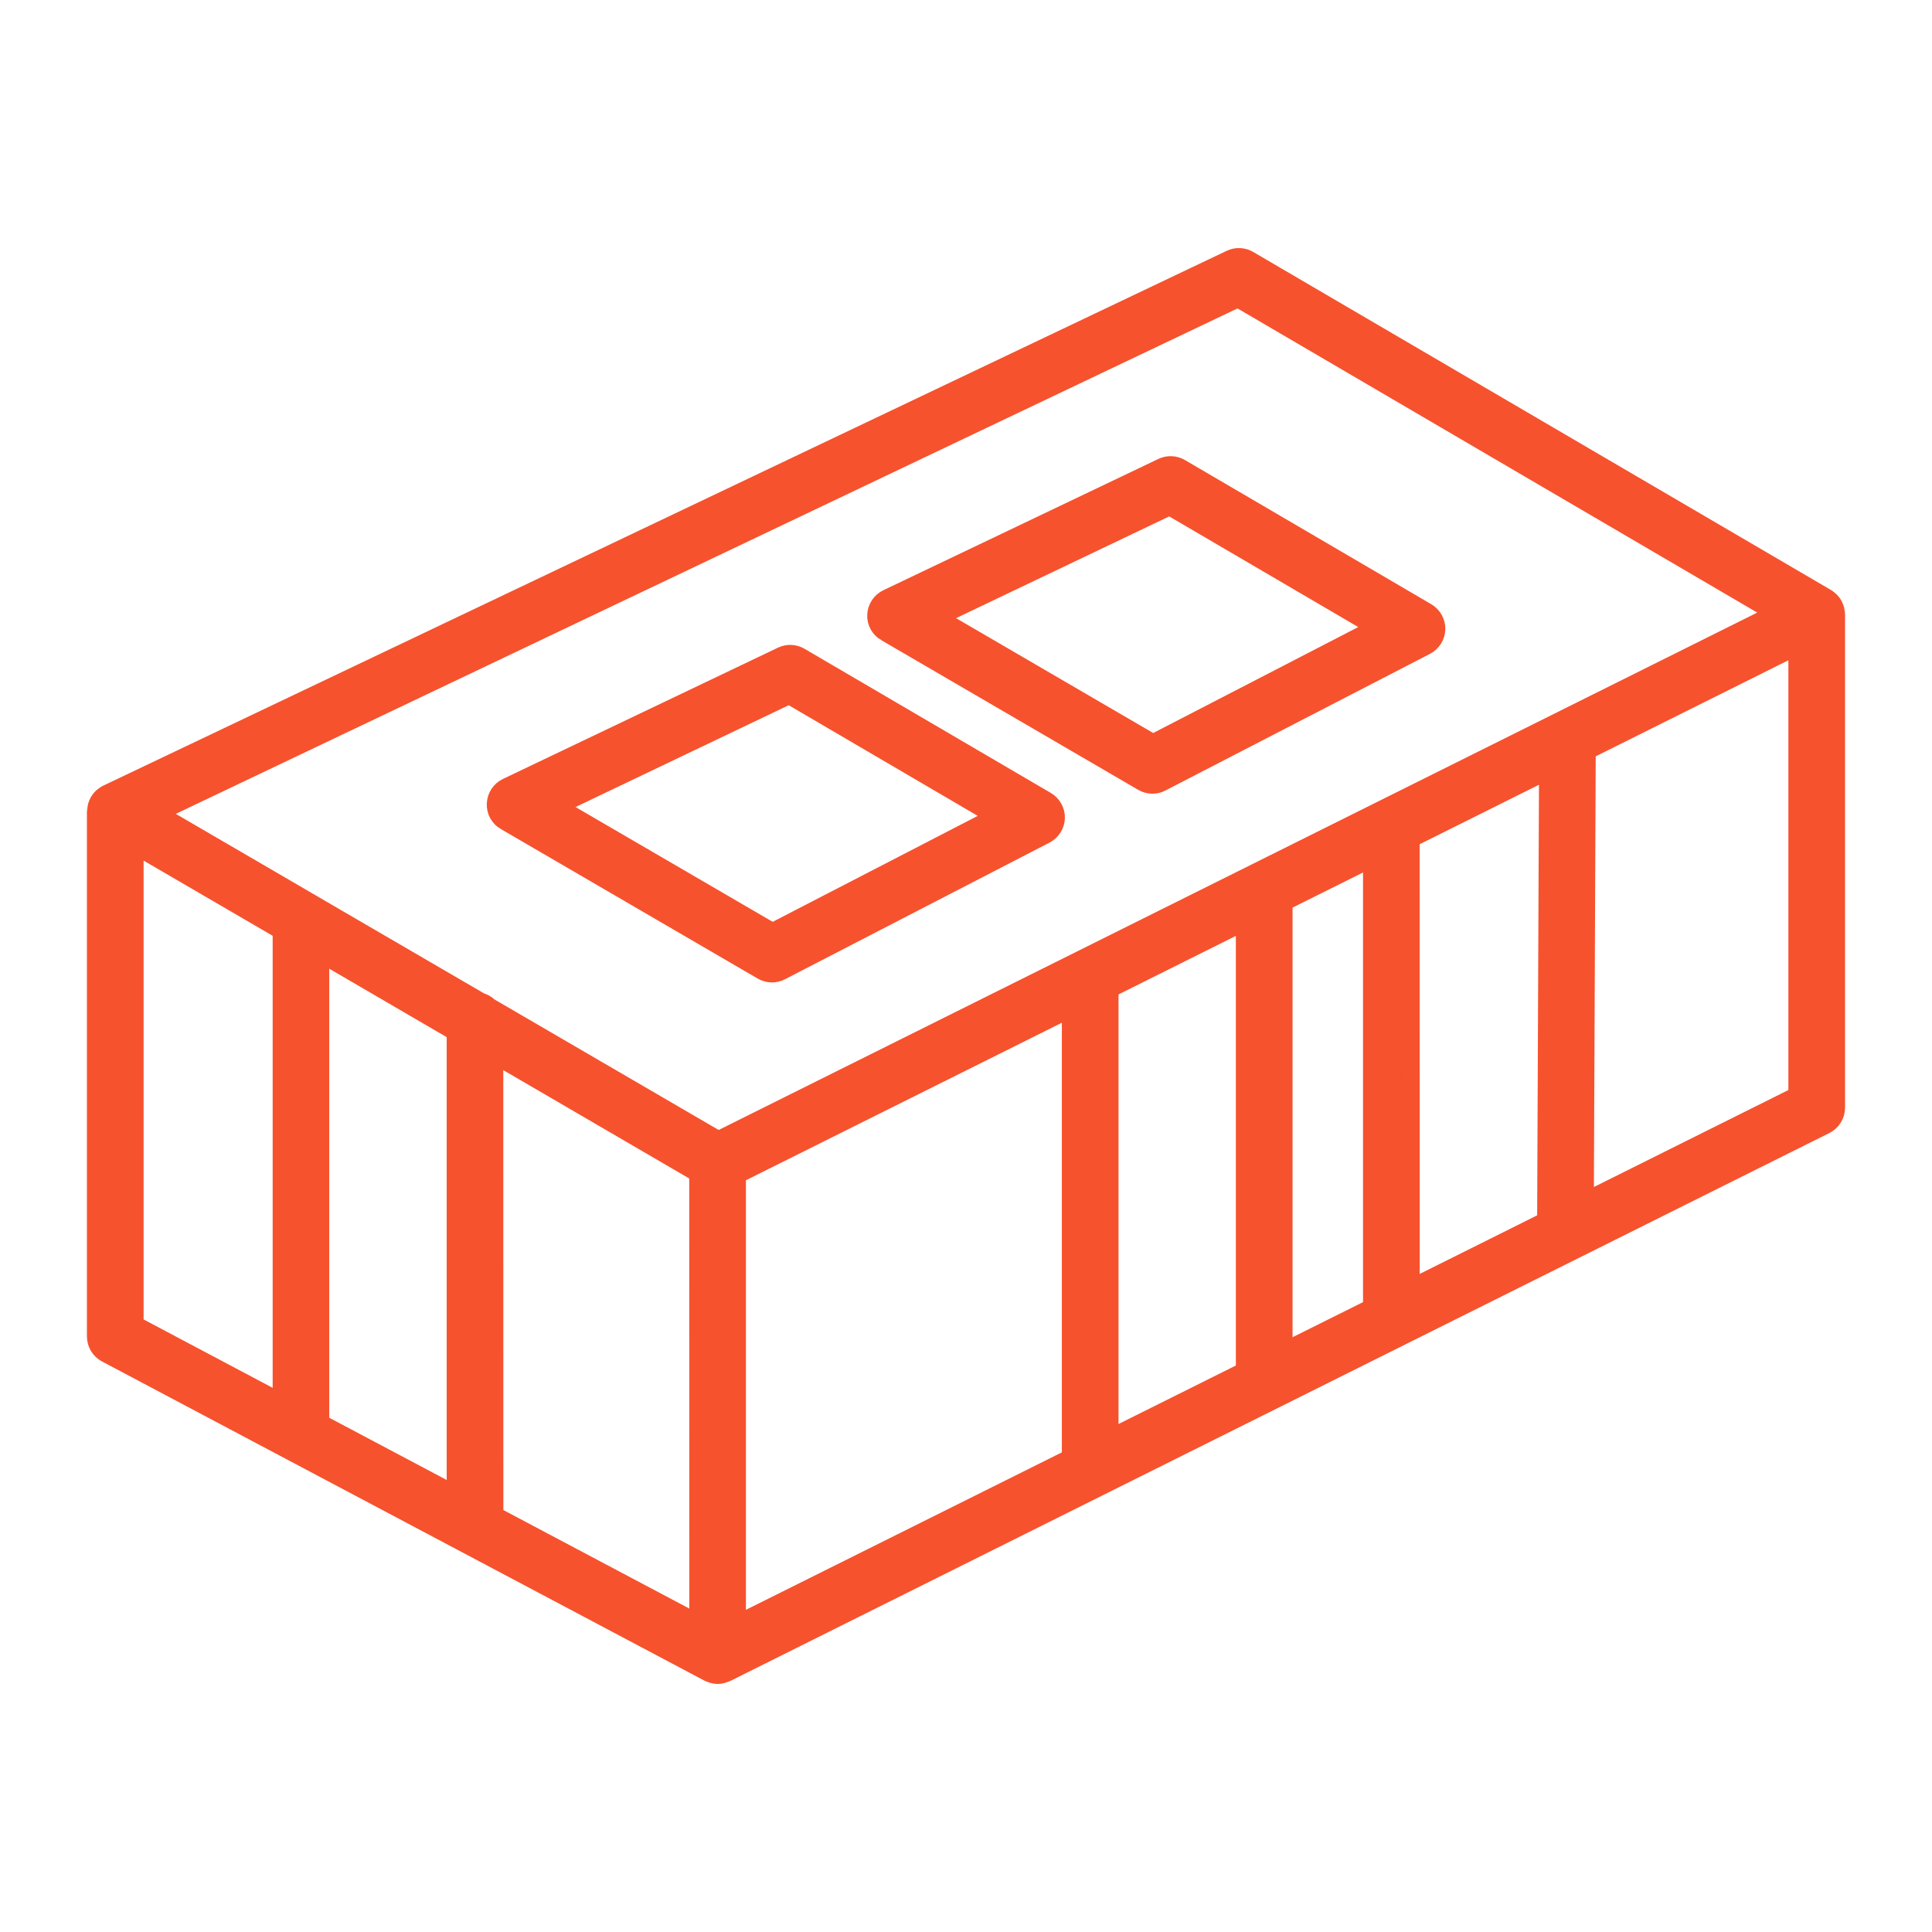 <?xml version="1.0" encoding="UTF-8"?> <svg xmlns="http://www.w3.org/2000/svg" viewBox="0 0 100 100" fill-rule="evenodd"><path d="m94.98 31.656c-0.004-0.027-0.004-0.055-0.012-0.082-0.016-0.066-0.043-0.125-0.07-0.184-0.008-0.016-0.012-0.035-0.02-0.051-0.039-0.074-0.09-0.141-0.148-0.199-0.016-0.016-0.039-0.031-0.055-0.047-0.043-0.039-0.082-0.078-0.133-0.109-0.004-0.004-0.008-0.004-0.012-0.004s-0.004-0.004-0.008-0.008l-29.91-17.5c-0.273-0.16-0.613-0.176-0.902-0.039l-58.16 27.688c-0.012 0.004-0.02 0.016-0.031 0.02-0.012 0.008-0.023 0.008-0.035 0.016-0.031 0.016-0.055 0.043-0.082 0.062-0.031 0.023-0.066 0.047-0.094 0.07-0.035 0.031-0.062 0.066-0.09 0.105-0.023 0.031-0.051 0.059-0.07 0.094-0.023 0.039-0.043 0.082-0.059 0.125-0.016 0.035-0.035 0.07-0.043 0.109-0.012 0.047-0.02 0.094-0.023 0.141-0.004 0.031-0.016 0.062-0.016 0.094v0.02c-0.004 0.004-0.008 0.008-0.008 0.016v27.18c0 0.359 0.199 0.688 0.516 0.855l31.18 16.52c0.039 0.02 0.082 0.031 0.125 0.047 0.027 0.012 0.055 0.023 0.082 0.031 0.082 0.02 0.164 0.035 0.246 0.035 0.133 0 0.266-0.035 0.391-0.094 0.012-0.004 0.027-0.004 0.039-0.008l56.891-28.363c0.324-0.164 0.531-0.5 0.531-0.867v-25.52c0-0.051-0.012-0.102-0.02-0.152zm-58.801 52.434-10.625-5.629-0.004-23.941 4.699 2.738 5.926 3.453zm-12.559-30.695v24.039l-7.078-3.75v-24.414zm40.848-5.762v23.355l-7.074 3.527v-23.352zm1.934-0.965 4.648-2.316v23.355l-4.648 2.316zm6.559-3.269 7.199-3.59-0.098 23.406-7.078 3.531-0.004-23.238c0-0.039-0.016-0.07-0.02-0.109zm-8.883-28 27.926 16.344-54.824 27.312-11.895-6.926c-0.117-0.125-0.27-0.203-0.438-0.254l-8.77-5.106c-0.055-0.035-0.102-0.07-0.16-0.094l-7.887-4.594zm-57.145 28.277 7.68 4.473v24.516l-7.68-4.07zm31.176 17.105 17.352-8.652v23.355l-17.352 8.648zm54.957-4.051-11.07 5.519 0.098-23.109c0-0.098-0.027-0.184-0.055-0.273l11.027-5.5zm-66.895-14.254 13.297 7.742c0.148 0.086 0.316 0.133 0.488 0.133 0.152 0 0.305-0.035 0.445-0.109l13.695-7.074c0.312-0.164 0.512-0.48 0.523-0.832 0.008-0.352-0.176-0.68-0.477-0.859l-12.754-7.465c-0.277-0.16-0.617-0.176-0.902-0.039l-14.238 6.797c-0.324 0.152-0.535 0.477-0.551 0.832-0.02 0.359 0.164 0.695 0.473 0.875zm14.676-6.539 10.797 6.32-11.664 6.027-11.258-6.555zm5.019-3.234 13.297 7.746c0.148 0.086 0.316 0.133 0.484 0.133 0.152 0 0.305-0.035 0.445-0.109l13.695-7.074c0.312-0.164 0.512-0.48 0.523-0.832 0.008-0.352-0.176-0.68-0.477-0.859l-12.754-7.465c-0.277-0.16-0.613-0.176-0.902-0.039l-14.238 6.797c-0.324 0.152-0.535 0.477-0.551 0.832-0.02 0.352 0.164 0.691 0.477 0.871zm14.676-6.539 10.797 6.32-11.664 6.027-11.258-6.559z" fill="#f6522e" stroke-width="1" stroke="#f6522e"></path></svg> 